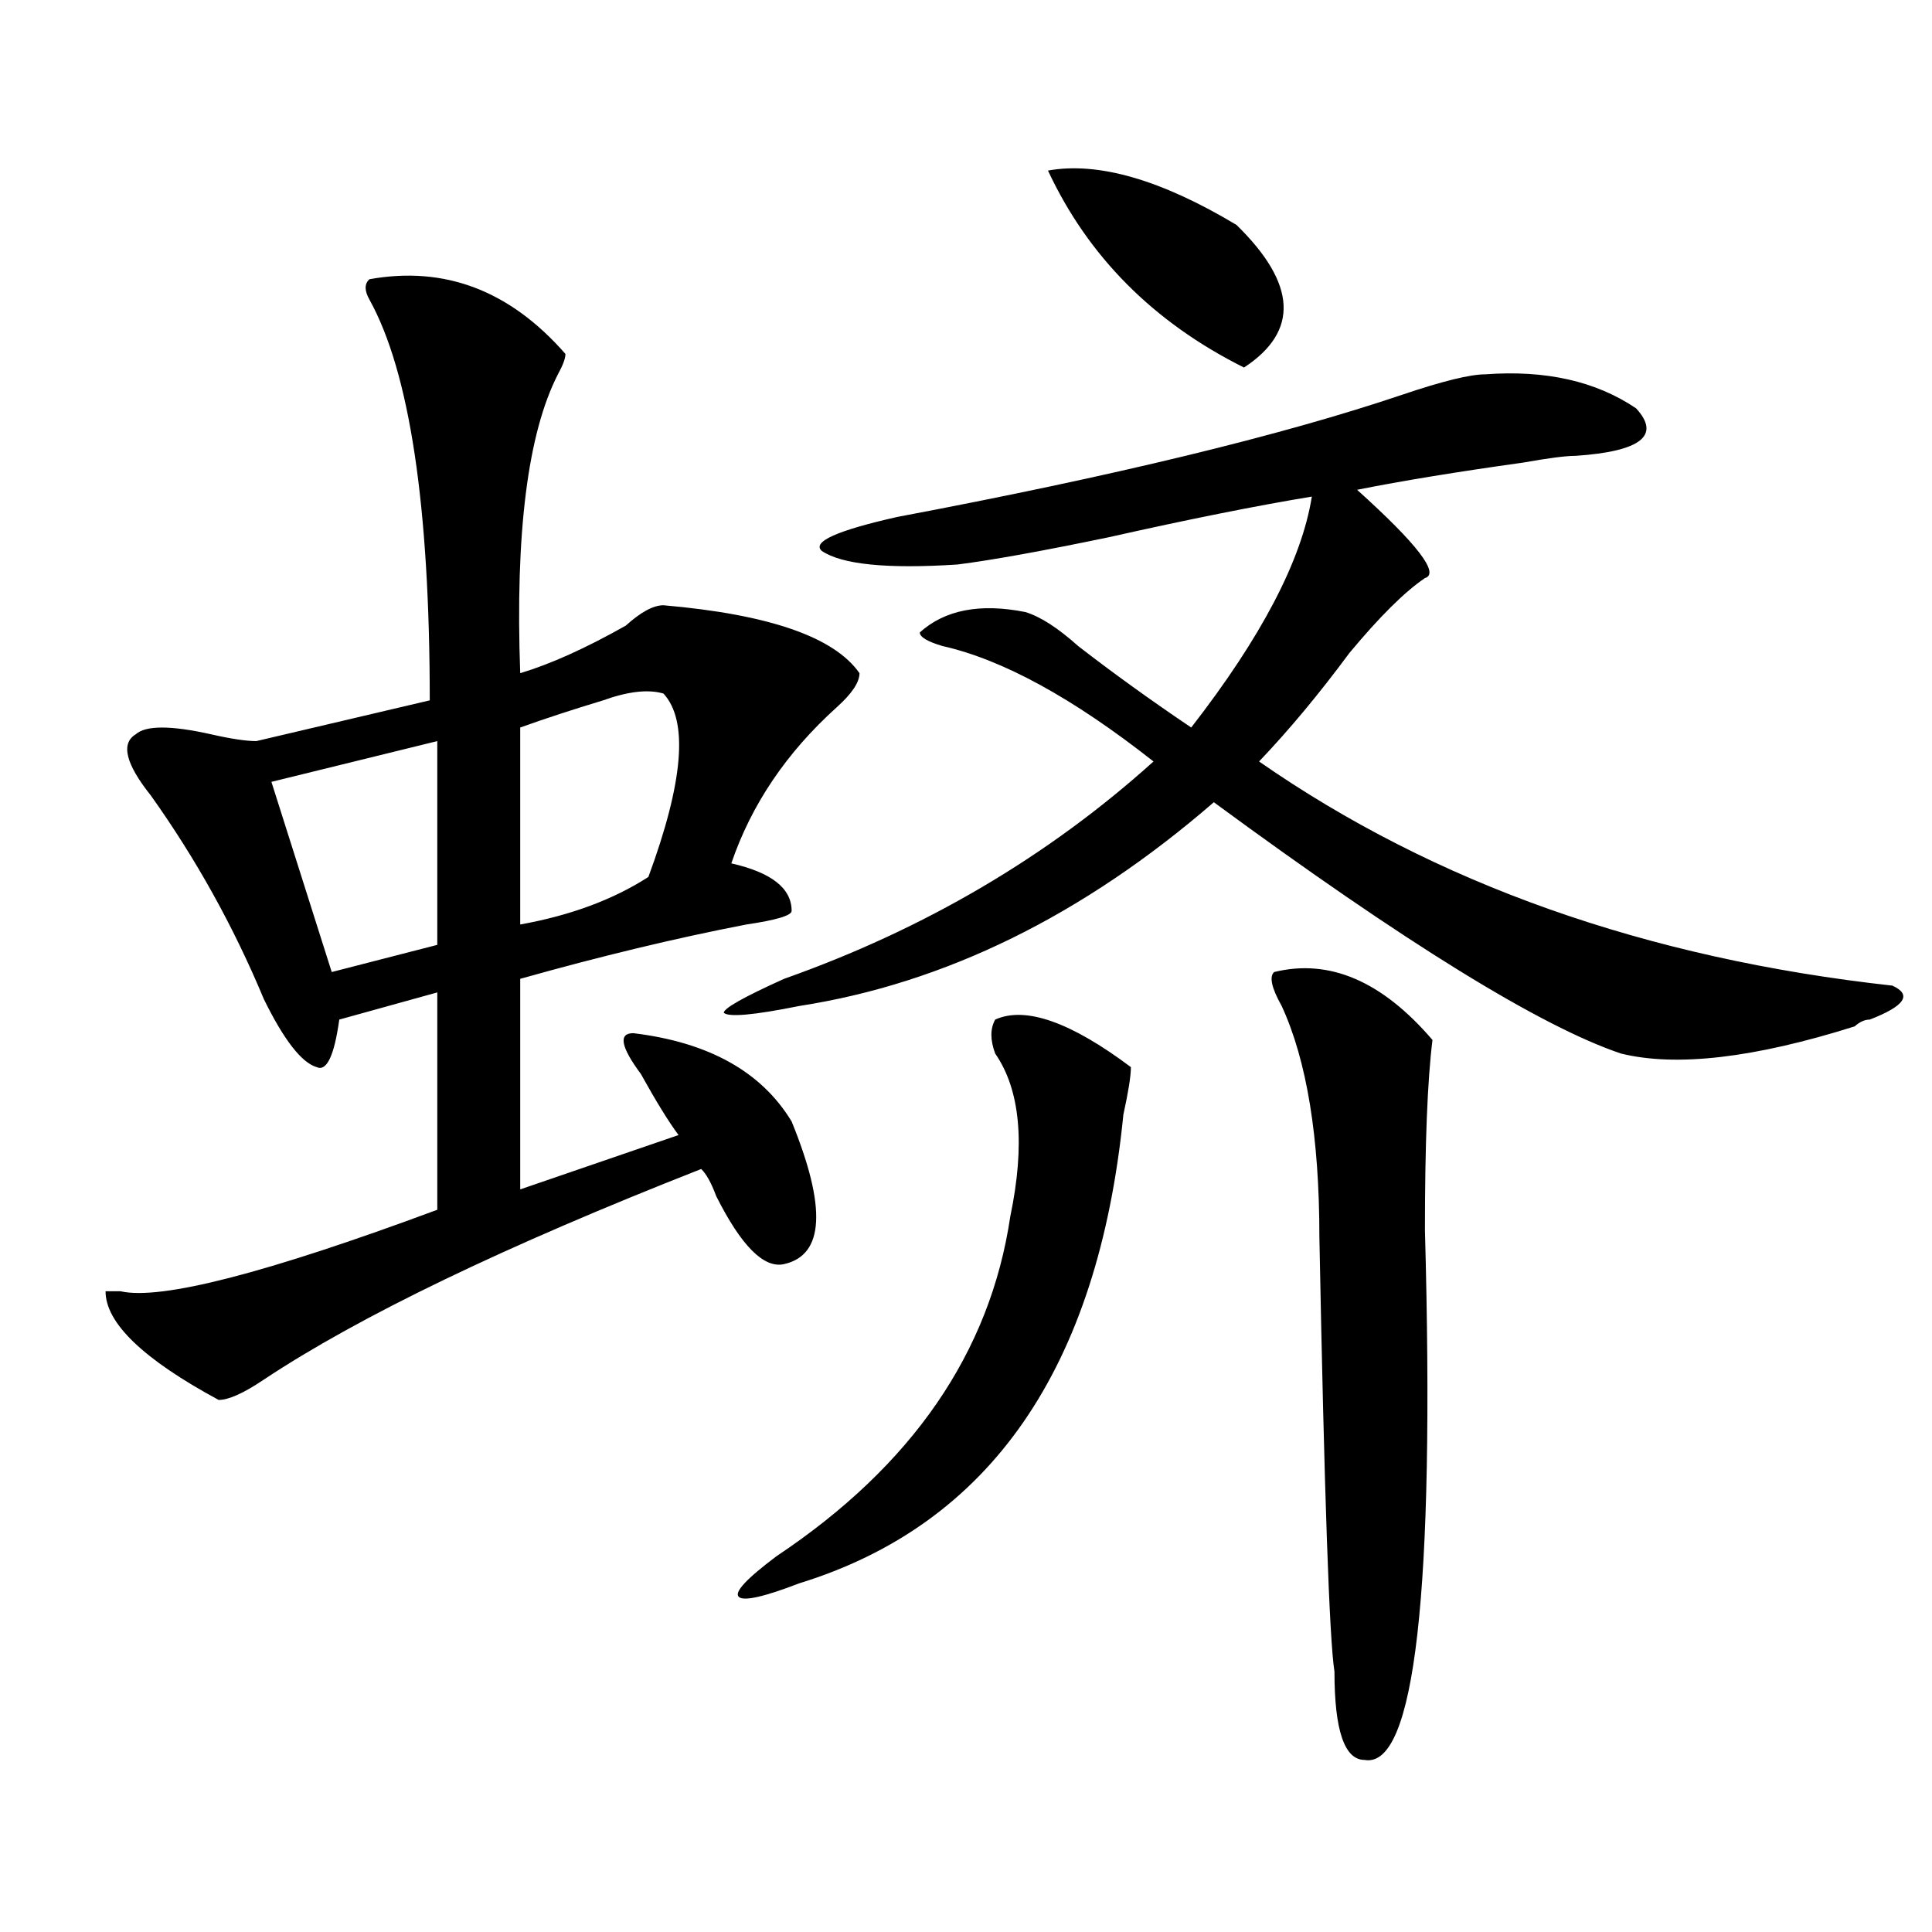 <?xml version="1.0" encoding="utf-8"?>
<!-- Generator: Adobe Illustrator 16.0.0, SVG Export Plug-In . SVG Version: 6.00 Build 0)  -->
<!DOCTYPE svg PUBLIC "-//W3C//DTD SVG 1.1//EN" "http://www.w3.org/Graphics/SVG/1.1/DTD/svg11.dtd">
<svg version="1.1" id="图层_1" xmlns="http://www.w3.org/2000/svg" xmlns:xlink="http://www.w3.org/1999/xlink" x="0px" y="0px"
	 width="1000px" height="1000px" viewBox="0 0 1000 1000" enable-background="new 0 0 1000 1000" xml:space="preserve">
<path d="M191.215,144.531c39.023-7.031,72.803,5.878,101.461,38.672c0,2.362-1.342,5.878-3.902,10.547
	c-15.609,30.487-22.134,82.068-19.512,154.688c15.609-4.669,33.78-12.854,54.633-24.609c7.805-7.031,14.268-10.547,19.512-10.547
	c54.633,4.725,88.412,16.425,101.461,35.156c0,4.725-3.902,10.547-11.707,17.578c-26.036,23.456-44.267,50.428-54.633,80.859
	c20.792,4.725,31.219,12.909,31.219,24.609c0,2.362-7.805,4.725-23.414,7.031c-36.463,7.031-75.486,16.425-117.07,28.125v108.984
	l81.949-28.125c-5.244-7.031-11.707-17.578-19.512-31.641c-10.427-14.063-11.707-21.094-3.902-21.094
	c39.023,4.725,66.34,19.94,81.949,45.703c18.17,44.55,16.89,69.159-3.902,73.828c-10.427,2.362-22.134-9.338-35.121-35.156
	c-2.622-7.031-5.244-11.7-7.805-14.063c-101.461,39.881-176.947,76.19-226.336,108.984c-10.427,7.031-18.231,10.547-23.414,10.547
	c-39.023-21.094-58.535-39.825-58.535-56.25c2.561,0,5.183,0,7.805,0c20.792,4.725,75.425-9.338,163.898-42.188v-112.5
	l-50.73,14.063c-2.622,18.787-6.524,26.972-11.707,24.609c-7.805-2.307-16.951-14.063-27.316-35.156
	c-15.609-37.463-35.121-72.619-58.535-105.469c-13.049-16.369-15.609-26.916-7.805-31.641c5.183-4.669,18.17-4.669,39.023,0
	c10.365,2.362,18.17,3.516,23.414,3.516l89.754-21.094c0-100.744-10.427-169.903-31.219-207.422
	C188.594,150.409,188.594,146.894,191.215,144.531z M226.336,383.594l-85.852,21.094l31.219,98.438l54.633-14.063V383.594z
	 M343.407,358.984c-7.805-2.307-18.231-1.153-31.219,3.516c-15.609,4.725-29.938,9.394-42.926,14.063v101.953
	c25.975-4.669,48.109-12.854,66.34-24.609C353.772,404.688,356.394,373.047,343.407,358.984z M768.762,193.75
	c31.219-2.307,57.194,3.516,78.047,17.578c12.988,14.063,2.561,22.303-31.219,24.609c-5.244,0-14.329,1.209-27.316,3.516
	c-33.841,4.725-62.438,9.394-85.852,14.063c31.219,28.125,42.926,43.396,35.121,45.703c-10.427,7.031-23.414,19.94-39.023,38.672
	c-15.609,21.094-31.219,39.881-46.828,56.25c91.034,63.281,200.3,101.953,327.797,116.016c10.366,4.725,6.463,10.547-11.707,17.578
	c-2.622,0-5.244,1.209-7.805,3.516c-52.072,16.425-92.376,21.094-120.973,14.063c-41.645-14.063-111.887-57.403-210.727-130.078
	c-67.681,58.612-139.204,93.769-214.629,105.469c-23.414,4.725-36.463,5.878-39.023,3.516c0-2.307,10.365-8.185,31.219-17.578
	c72.803-25.763,136.582-63.281,191.215-112.5c-41.645-32.794-78.047-52.734-109.266-59.766c-7.805-2.307-11.707-4.669-11.707-7.031
	c12.988-11.7,31.219-15.216,54.633-10.547c7.805,2.362,16.89,8.24,27.316,17.578c18.17,14.063,37.682,28.125,58.535,42.188
	c36.402-46.856,57.194-86.682,62.438-119.531c-28.658,4.725-63.779,11.756-105.363,21.094
	c-33.841,7.031-59.877,11.756-78.047,14.063c-36.463,2.362-59.877,0-70.242-7.031c-5.244-4.669,7.805-10.547,39.023-17.578
	c111.826-21.094,199.02-42.188,261.457-63.281C746.629,197.266,760.958,193.75,768.762,193.75z M515.11,527.734
	c15.609-7.031,39.023,1.209,70.242,24.609c0,4.725-1.342,12.909-3.902,24.609C568.401,708.24,512.488,789.1,413.649,819.531
	c-18.231,7.031-28.658,9.338-31.219,7.031c-2.622-2.362,3.902-9.394,19.512-21.094C472.184,758.612,512.488,700,522.915,629.688
	c7.805-37.463,5.183-65.588-7.805-84.375C512.488,538.281,512.488,532.459,515.11,527.734z M542.426,88.281
	c25.975-4.669,58.535,4.725,97.559,28.125c31.219,30.487,32.499,55.097,3.902,73.828
	C597.059,166.834,563.219,132.831,542.426,88.281z M659.497,503.125c28.597-7.031,55.913,4.725,81.949,35.156
	c-2.622,21.094-3.902,53.943-3.902,98.438c5.183,187.481-5.244,278.888-31.219,274.219c-10.427,0-15.609-15.271-15.609-45.703
	c-2.622-16.425-5.244-91.406-7.805-225c0-51.525-6.524-91.406-19.512-119.531C658.155,511.365,656.875,505.487,659.497,503.125z"/>
</svg>
